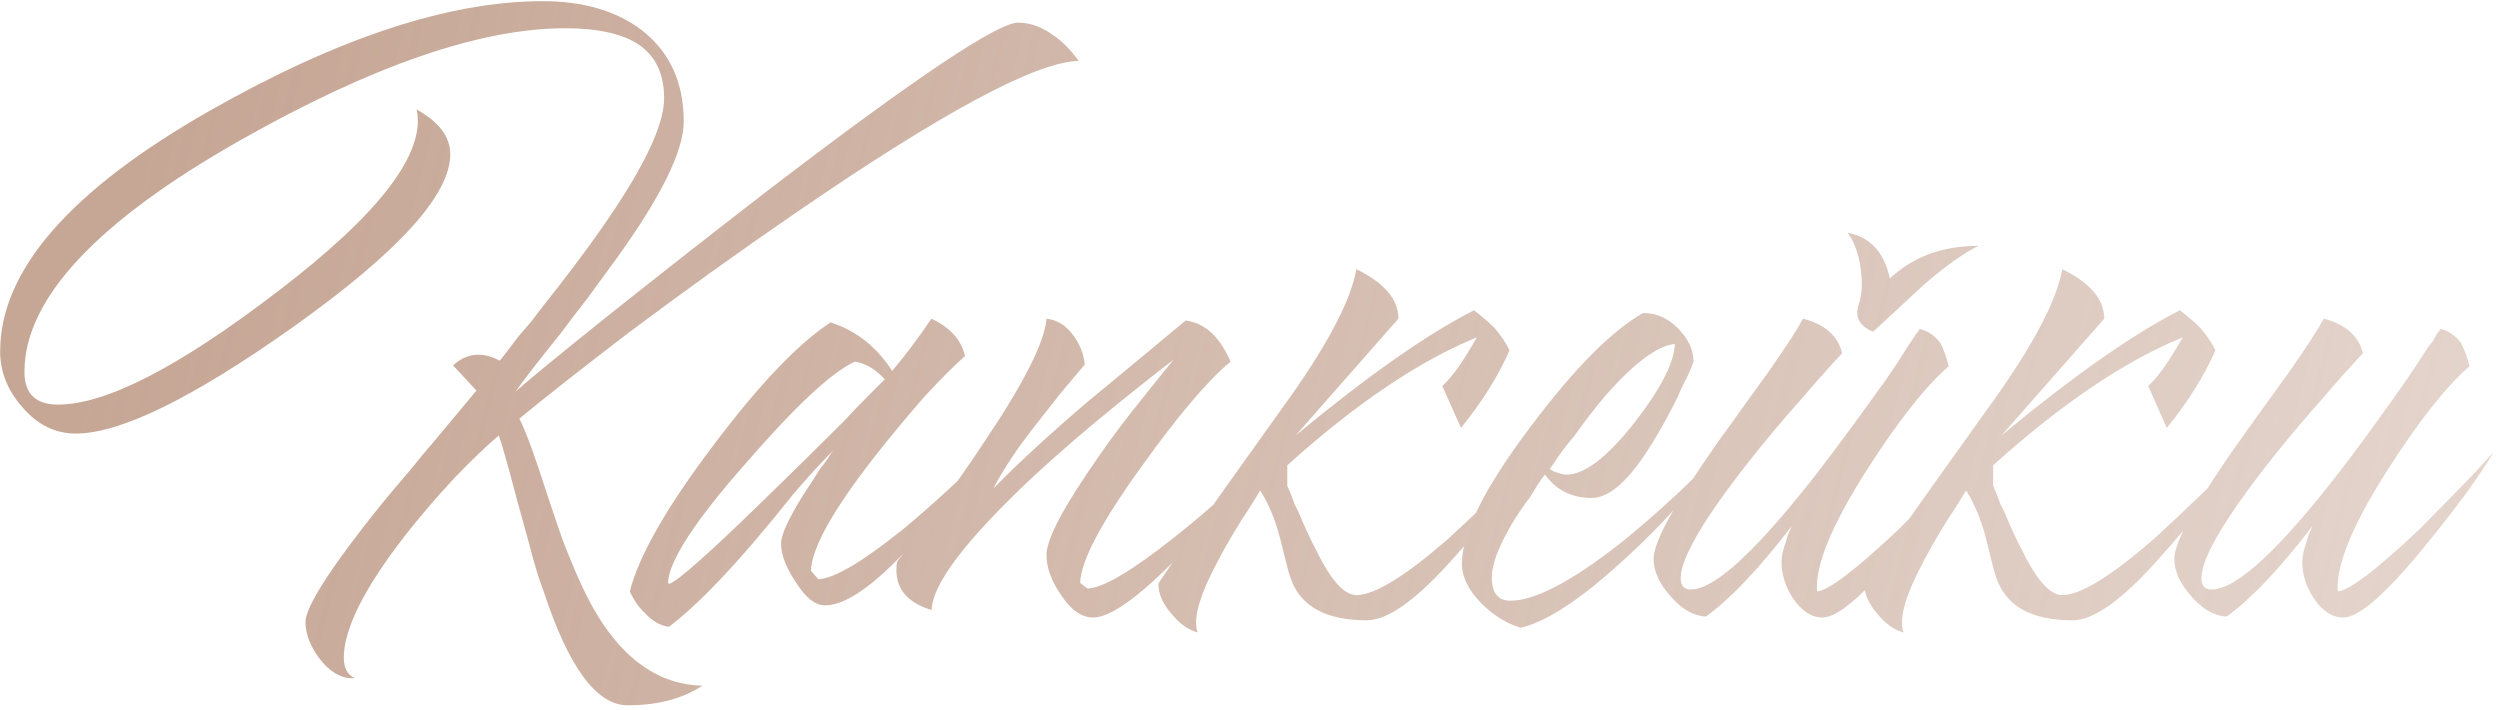 <?xml version="1.0" encoding="UTF-8"?> <svg xmlns="http://www.w3.org/2000/svg" width="257" height="73" viewBox="0 0 257 73" fill="none"> <path d="M53.008 40.248C54.608 38.84 57.808 36.216 62.608 32.376C68.24 27.896 73.712 23.608 79.024 19.512C94 8.056 102.544 2.328 104.656 2.328C105.872 2.328 107.056 2.744 108.208 3.576C109.168 4.216 110.064 5.112 110.896 6.264C106.544 6.328 96.784 11.576 81.616 22.008C76.112 25.784 70.448 29.848 64.624 34.2C59.696 37.976 55.952 40.92 53.392 43.032C54.096 44.44 55.056 47.064 56.272 50.904C56.912 52.824 57.424 54.328 57.808 55.416C58.448 57.08 59.056 58.552 59.632 59.832C62.768 66.808 66.96 70.36 72.208 70.488C70.16 71.832 67.6 72.504 64.528 72.504C61.328 72.504 58.448 68.6 55.888 60.792C55.376 59.448 54.896 57.88 54.448 56.088C54.128 54.936 53.712 53.432 53.2 51.576C52.24 47.928 51.6 45.656 51.28 44.76C50 45.848 48.496 47.288 46.768 49.08C44.912 51.064 43.184 53.08 41.584 55.128C37.424 60.504 35.344 64.664 35.344 67.608C35.344 68.696 35.728 69.4 36.496 69.72H36.208C34.992 69.72 33.872 69.048 32.848 67.704C31.888 66.424 31.408 65.176 31.408 63.96C31.408 62.36 34 58.328 39.184 51.864C40.08 50.776 41.104 49.56 42.256 48.216C43.024 47.256 43.984 46.104 45.136 44.76C47.312 42.136 48.592 40.6 48.976 40.152L46.576 37.56C47.984 36.28 49.584 36.12 51.376 37.08C51.696 36.696 52.336 35.864 53.296 34.584L54.544 33.144L55.792 31.512C58.032 28.696 59.92 26.2 61.456 24.024C66 17.624 68.272 12.984 68.272 10.104C68.272 7.352 67.216 5.4 65.104 4.248C63.44 3.352 61.104 2.904 58.096 2.904C49.392 2.904 38.256 6.744 24.688 14.424C9.904 22.808 2.512 30.744 2.512 38.232C2.512 40.472 3.664 41.592 5.968 41.592C10.896 41.592 18.416 37.72 28.528 29.976C39.024 21.976 43.792 15.736 42.832 11.256C45.136 12.536 46.288 14.072 46.288 15.864C46.288 20.024 40.944 25.912 30.256 33.528C19.888 40.888 12.4 44.568 7.792 44.568C5.68 44.568 3.856 43.672 2.32 41.88C0.784 40.152 0.016 38.232 0.016 36.12C0.016 27.8 7.216 19.544 21.616 11.352C34.8 3.864 46.192 0.12 55.792 0.12C59.952 0.12 63.344 1.112 65.968 3.096C68.848 5.336 70.288 8.472 70.288 12.504C70.288 15.512 67.952 20.248 63.28 26.712L60.4 30.648C59.696 31.544 58.768 32.76 57.616 34.296C55.248 37.24 53.712 39.224 53.008 40.248ZM80.292 55.896C80.292 55 81.028 53.368 82.5 51C83.012 50.232 83.588 49.336 84.228 48.312C84.484 47.992 84.772 47.608 85.092 47.16L85.38 46.68L85.668 46.296C84.452 47.512 83.076 49.016 81.54 50.808L79.524 53.304L77.508 55.704C74.116 59.672 71.204 62.584 68.772 64.44C67.876 64.312 67.076 63.864 66.372 63.096C65.732 62.52 65.188 61.752 64.74 60.792C65.7 57.08 68.58 52.056 73.38 45.72C78.052 39.512 82.052 35.32 85.38 33.144C88.004 33.976 90.116 35.64 91.716 38.136C93.06 36.536 94.404 34.744 95.748 32.76C97.668 33.656 98.82 34.936 99.204 36.6C98.18 37.496 96.804 38.872 95.076 40.728C93.284 42.776 91.556 44.856 89.892 46.968C85.604 52.472 83.428 56.376 83.364 58.68L84.132 59.544C85.732 59.48 88.612 57.784 92.772 54.456C94.244 53.24 95.78 51.896 97.38 50.424C98.66 49.272 99.716 48.28 100.548 47.448C99.716 48.664 98.788 49.944 97.764 51.288C96.292 53.144 94.884 54.776 93.54 56.184C89.828 60.216 86.916 62.232 84.804 62.232C83.78 62.232 82.756 61.4 81.732 59.736C80.772 58.264 80.292 56.984 80.292 55.896ZM90.948 39C90.052 37.976 89.028 37.368 87.876 37.176C85.508 38.264 81.796 41.72 76.74 47.544C71.428 53.56 68.74 57.688 68.676 59.928L68.772 60.024C69.604 59.832 73.22 56.6 79.62 50.328C81.796 48.216 84.164 45.88 86.724 43.32C87.62 42.36 88.484 41.464 89.316 40.632C90.02 39.928 90.564 39.384 90.948 39ZM92.22 57.72C93.372 56.312 94.652 54.648 96.06 52.728C97.916 50.232 99.58 47.864 101.052 45.624C105.212 39.48 107.388 35.192 107.58 32.76C108.668 32.888 109.564 33.432 110.268 34.392C110.972 35.288 111.388 36.312 111.516 37.464L109.02 40.44L106.524 43.608C104.604 46.04 103.132 48.248 102.108 50.232C104.668 47.608 107.9 44.632 111.804 41.304L116.796 37.176L121.884 32.952C123.868 33.208 125.404 34.616 126.492 37.176C124.124 39.16 121.084 42.744 117.372 47.928C113.212 53.688 111.1 57.688 111.036 59.928L111.804 60.504C113.404 60.44 116.38 58.68 120.732 55.224C122.204 54.072 123.836 52.696 125.628 51.096C126.204 50.584 126.844 50.008 127.548 49.368L128.316 48.696L128.7 48.408L128.988 48.12C128.22 49.144 127.196 50.392 125.916 51.864C124.38 53.784 122.844 55.512 121.308 57.048C117.148 61.336 114.172 63.48 112.38 63.48C111.164 63.48 110.044 62.68 109.02 61.08C108.06 59.672 107.58 58.328 107.58 57.048C107.58 55.384 109.404 51.96 113.052 46.776C114.332 44.92 115.804 42.968 117.468 40.92C118.684 39.384 119.74 38.072 120.636 36.984C119.036 38.2 117.052 39.768 114.684 41.688C111.612 44.184 108.828 46.584 106.332 48.888C99.356 55.416 95.836 60.024 95.772 62.712C93.02 61.88 91.836 60.216 92.22 57.72ZM148.268 39.672C149.228 38.84 150.412 37.176 151.82 34.68C145.868 37.112 139.372 41.496 132.332 47.832V49.944C132.46 50.2 132.62 50.584 132.812 51.096L133.1 51.864L133.484 52.632C134.124 54.168 134.7 55.416 135.212 56.376C136.748 59.576 138.156 61.176 139.436 61.176C141.292 61.176 144.428 59.256 148.844 55.416C150.316 54.072 151.948 52.536 153.74 50.808C154.38 50.232 155.02 49.592 155.66 48.888C155.916 48.632 156.172 48.376 156.428 48.12C156.62 47.928 156.844 47.704 157.1 47.448C156.652 48.088 156.236 48.696 155.852 49.272C155.276 50.104 154.7 50.904 154.124 51.672C152.588 53.72 151.116 55.512 149.708 57.048C145.804 61.528 142.732 63.768 140.492 63.768C136.332 63.768 133.74 62.36 132.716 59.544C132.524 59.032 132.332 58.36 132.14 57.528L131.852 56.376L131.564 55.224C131.052 53.304 130.38 51.704 129.548 50.424C129.42 50.616 129.164 51.032 128.78 51.672L128.3 52.44L127.724 53.304C126.764 54.84 125.964 56.216 125.324 57.432C123.34 61.08 122.604 63.608 123.116 65.016C122.156 64.76 121.26 64.12 120.428 63.096C119.532 62.072 119.084 61.048 119.084 60.024C119.084 59.832 123.276 53.88 131.66 42.168C136.268 35.832 138.86 31 139.436 27.672C142.316 29.08 143.756 30.776 143.756 32.76L133.196 44.76C140.62 38.616 146.732 34.328 151.532 31.896C152.364 32.536 153.068 33.144 153.644 33.72C154.348 34.552 154.86 35.32 155.18 36.024C154.028 38.648 152.364 41.304 150.188 43.992L148.268 39.672ZM169.005 32.184C170.285 32.184 171.437 32.696 172.461 33.72C173.549 34.808 174.093 35.96 174.093 37.176L173.805 37.944L173.421 38.808C173.037 39.512 172.717 40.184 172.461 40.824C171.565 42.616 170.701 44.184 169.869 45.528C167.565 49.304 165.485 51.192 163.629 51.192C161.581 51.192 159.981 50.392 158.829 48.792L158.445 49.272L158.061 49.848L157.293 51.096C156.525 52.12 155.917 53.016 155.469 53.784C154.061 56.152 153.357 58.008 153.357 59.352C153.357 60.952 153.997 61.752 155.277 61.752C157.773 61.752 161.517 59.8 166.509 55.896C168.429 54.36 170.349 52.696 172.269 50.904C173.933 49.368 175.245 48.024 176.205 46.872C174.541 49.816 171.597 53.24 167.373 57.144C162.765 61.432 159.085 63.896 156.333 64.536C154.861 64.088 153.517 63.256 152.301 62.04C150.957 60.696 150.285 59.32 150.285 57.912C150.285 54.776 152.653 50.072 157.389 43.8C161.869 37.848 165.709 33.976 168.909 32.184H169.005ZM172.173 35.352C170.381 35.544 168.013 37.304 165.069 40.632C164.045 41.848 162.957 43.256 161.805 44.856C161.357 45.368 160.877 45.976 160.365 46.68L159.789 47.544L159.309 48.216C159.565 48.408 159.853 48.536 160.173 48.6C160.493 48.728 160.781 48.792 161.037 48.792C162.893 48.792 165.229 47 168.045 43.416C170.733 39.96 172.109 37.272 172.173 35.352ZM185.349 32.76C187.589 33.336 188.933 34.52 189.381 36.312C188.229 37.528 186.885 39.032 185.349 40.824C183.301 43.128 181.445 45.336 179.781 47.448C175.109 53.4 172.773 57.4 172.773 59.448C172.773 60.216 173.125 60.6 173.829 60.6C176.325 60.6 180.805 56.408 187.269 48.024C189.317 45.336 191.525 42.328 193.893 39C194.661 37.912 195.397 36.792 196.101 35.64C196.357 35.256 196.613 34.872 196.869 34.488L197.156 34.104L197.349 33.816C198.181 34.008 198.885 34.488 199.461 35.256C199.781 35.832 200.069 36.632 200.325 37.656C197.957 39.704 195.173 43.224 191.973 48.216C188.325 53.912 186.597 58.104 186.789 60.792C187.941 60.728 190.725 58.616 195.141 54.456C196.613 52.984 198.181 51.384 199.845 49.656C200.485 49.016 201.093 48.376 201.669 47.736C202.117 47.224 202.501 46.808 202.821 46.488C202.245 47.448 201.349 48.792 200.133 50.52C198.661 52.504 197.189 54.392 195.717 56.184C191.749 61.048 188.965 63.48 187.365 63.48C186.213 63.48 185.189 62.808 184.293 61.464C183.525 60.248 183.141 59.032 183.141 57.816C183.141 57.24 183.269 56.6 183.525 55.896L183.812 54.936L184.197 54.072C180.805 58.488 177.861 61.592 175.365 63.384C174.085 63.32 172.869 62.616 171.716 61.272C170.564 59.992 169.988 58.712 169.988 57.432C169.988 55.704 172.196 51.704 176.613 45.432L179.301 41.688L180.549 39.96L181.797 38.232C183.589 35.672 184.773 33.848 185.349 32.76ZM203.397 25.272C201.925 25.976 200.037 27.32 197.733 29.304C197.029 29.944 196.133 30.776 195.045 31.8L193.701 33.048L192.549 34.104C191.461 33.656 190.917 32.984 190.917 32.088L191.013 31.512L191.205 30.84C191.333 30.264 191.397 29.784 191.397 29.4C191.397 27.16 190.917 25.336 189.957 23.928C192.261 24.376 193.701 25.944 194.277 28.632C196.645 26.392 199.685 25.272 203.397 25.272ZM220.83 39.672C221.79 38.84 222.974 37.176 224.382 34.68C218.43 37.112 211.934 41.496 204.894 47.832V49.944C205.022 50.2 205.182 50.584 205.374 51.096L205.662 51.864L206.046 52.632C206.686 54.168 207.262 55.416 207.774 56.376C209.31 59.576 210.718 61.176 211.998 61.176C213.854 61.176 216.99 59.256 221.406 55.416C222.878 54.072 224.51 52.536 226.302 50.808C226.942 50.232 227.582 49.592 228.222 48.888C228.478 48.632 228.734 48.376 228.99 48.12C229.182 47.928 229.406 47.704 229.662 47.448C229.214 48.088 228.798 48.696 228.414 49.272C227.838 50.104 227.262 50.904 226.686 51.672C225.15 53.72 223.678 55.512 222.27 57.048C218.366 61.528 215.294 63.768 213.054 63.768C208.894 63.768 206.302 62.36 205.278 59.544C205.086 59.032 204.894 58.36 204.702 57.528L204.414 56.376L204.126 55.224C203.614 53.304 202.942 51.704 202.11 50.424C201.982 50.616 201.726 51.032 201.342 51.672L200.862 52.44L200.286 53.304C199.326 54.84 198.526 56.216 197.886 57.432C195.902 61.08 195.166 63.608 195.678 65.016C194.718 64.76 193.822 64.12 192.99 63.096C192.094 62.072 191.646 61.048 191.646 60.024C191.646 59.832 195.838 53.88 204.222 42.168C208.83 35.832 211.422 31 211.998 27.672C214.878 29.08 216.318 30.776 216.318 32.76L205.758 44.76C213.182 38.616 219.294 34.328 224.094 31.896C224.926 32.536 225.63 33.144 226.206 33.72C226.91 34.552 227.422 35.32 227.742 36.024C226.59 38.648 224.926 41.304 222.75 43.992L220.83 39.672ZM238.88 32.76C241.12 33.336 242.464 34.52 242.912 36.312C241.76 37.528 240.416 39.032 238.88 40.824C236.832 43.128 234.976 45.336 233.312 47.448C228.64 53.4 226.304 57.4 226.304 59.448C226.304 60.216 226.656 60.6 227.36 60.6C229.92 60.6 234.4 56.44 240.8 48.12C242.848 45.432 245.056 42.392 247.424 39C248.128 37.976 248.864 36.856 249.632 35.64L250.112 35.064L250.4 34.488C250.656 34.168 250.816 33.944 250.88 33.816C251.712 34.008 252.416 34.488 252.992 35.256C253.312 35.832 253.6 36.632 253.856 37.656C251.488 39.704 248.704 43.224 245.504 48.216C241.856 53.912 240.128 58.104 240.32 60.792C241.472 60.728 244.256 58.616 248.672 54.456C250.144 52.984 251.712 51.384 253.376 49.656C254.016 49.016 254.624 48.376 255.2 47.736C255.648 47.224 256.032 46.808 256.352 46.488C255.776 47.448 254.88 48.792 253.664 50.52C252.192 52.504 250.72 54.392 249.248 56.184C245.28 61.048 242.496 63.48 240.896 63.48C239.744 63.48 238.72 62.808 237.824 61.464C237.056 60.248 236.672 59.032 236.672 57.816C236.672 57.24 236.8 56.6 237.056 55.896L237.344 54.936L237.728 54.072C234.336 58.488 231.392 61.592 228.896 63.384C227.616 63.32 226.4 62.616 225.248 61.272C224.096 59.992 223.52 58.712 223.52 57.432C223.52 55.704 225.728 51.704 230.144 45.432L232.832 41.688L234.08 39.96L235.328 38.232C237.12 35.672 238.304 33.848 238.88 32.76Z" fill="url(#paint0_linear_45_346)"></path> <defs> <linearGradient id="paint0_linear_45_346" x1="17.584" y1="4.643" x2="255.875" y2="65.136" gradientUnits="userSpaceOnUse"> <stop stop-color="#C6A695"></stop> <stop offset="1" stop-color="#C6A695" stop-opacity="0.47"></stop> </linearGradient> </defs> </svg> 